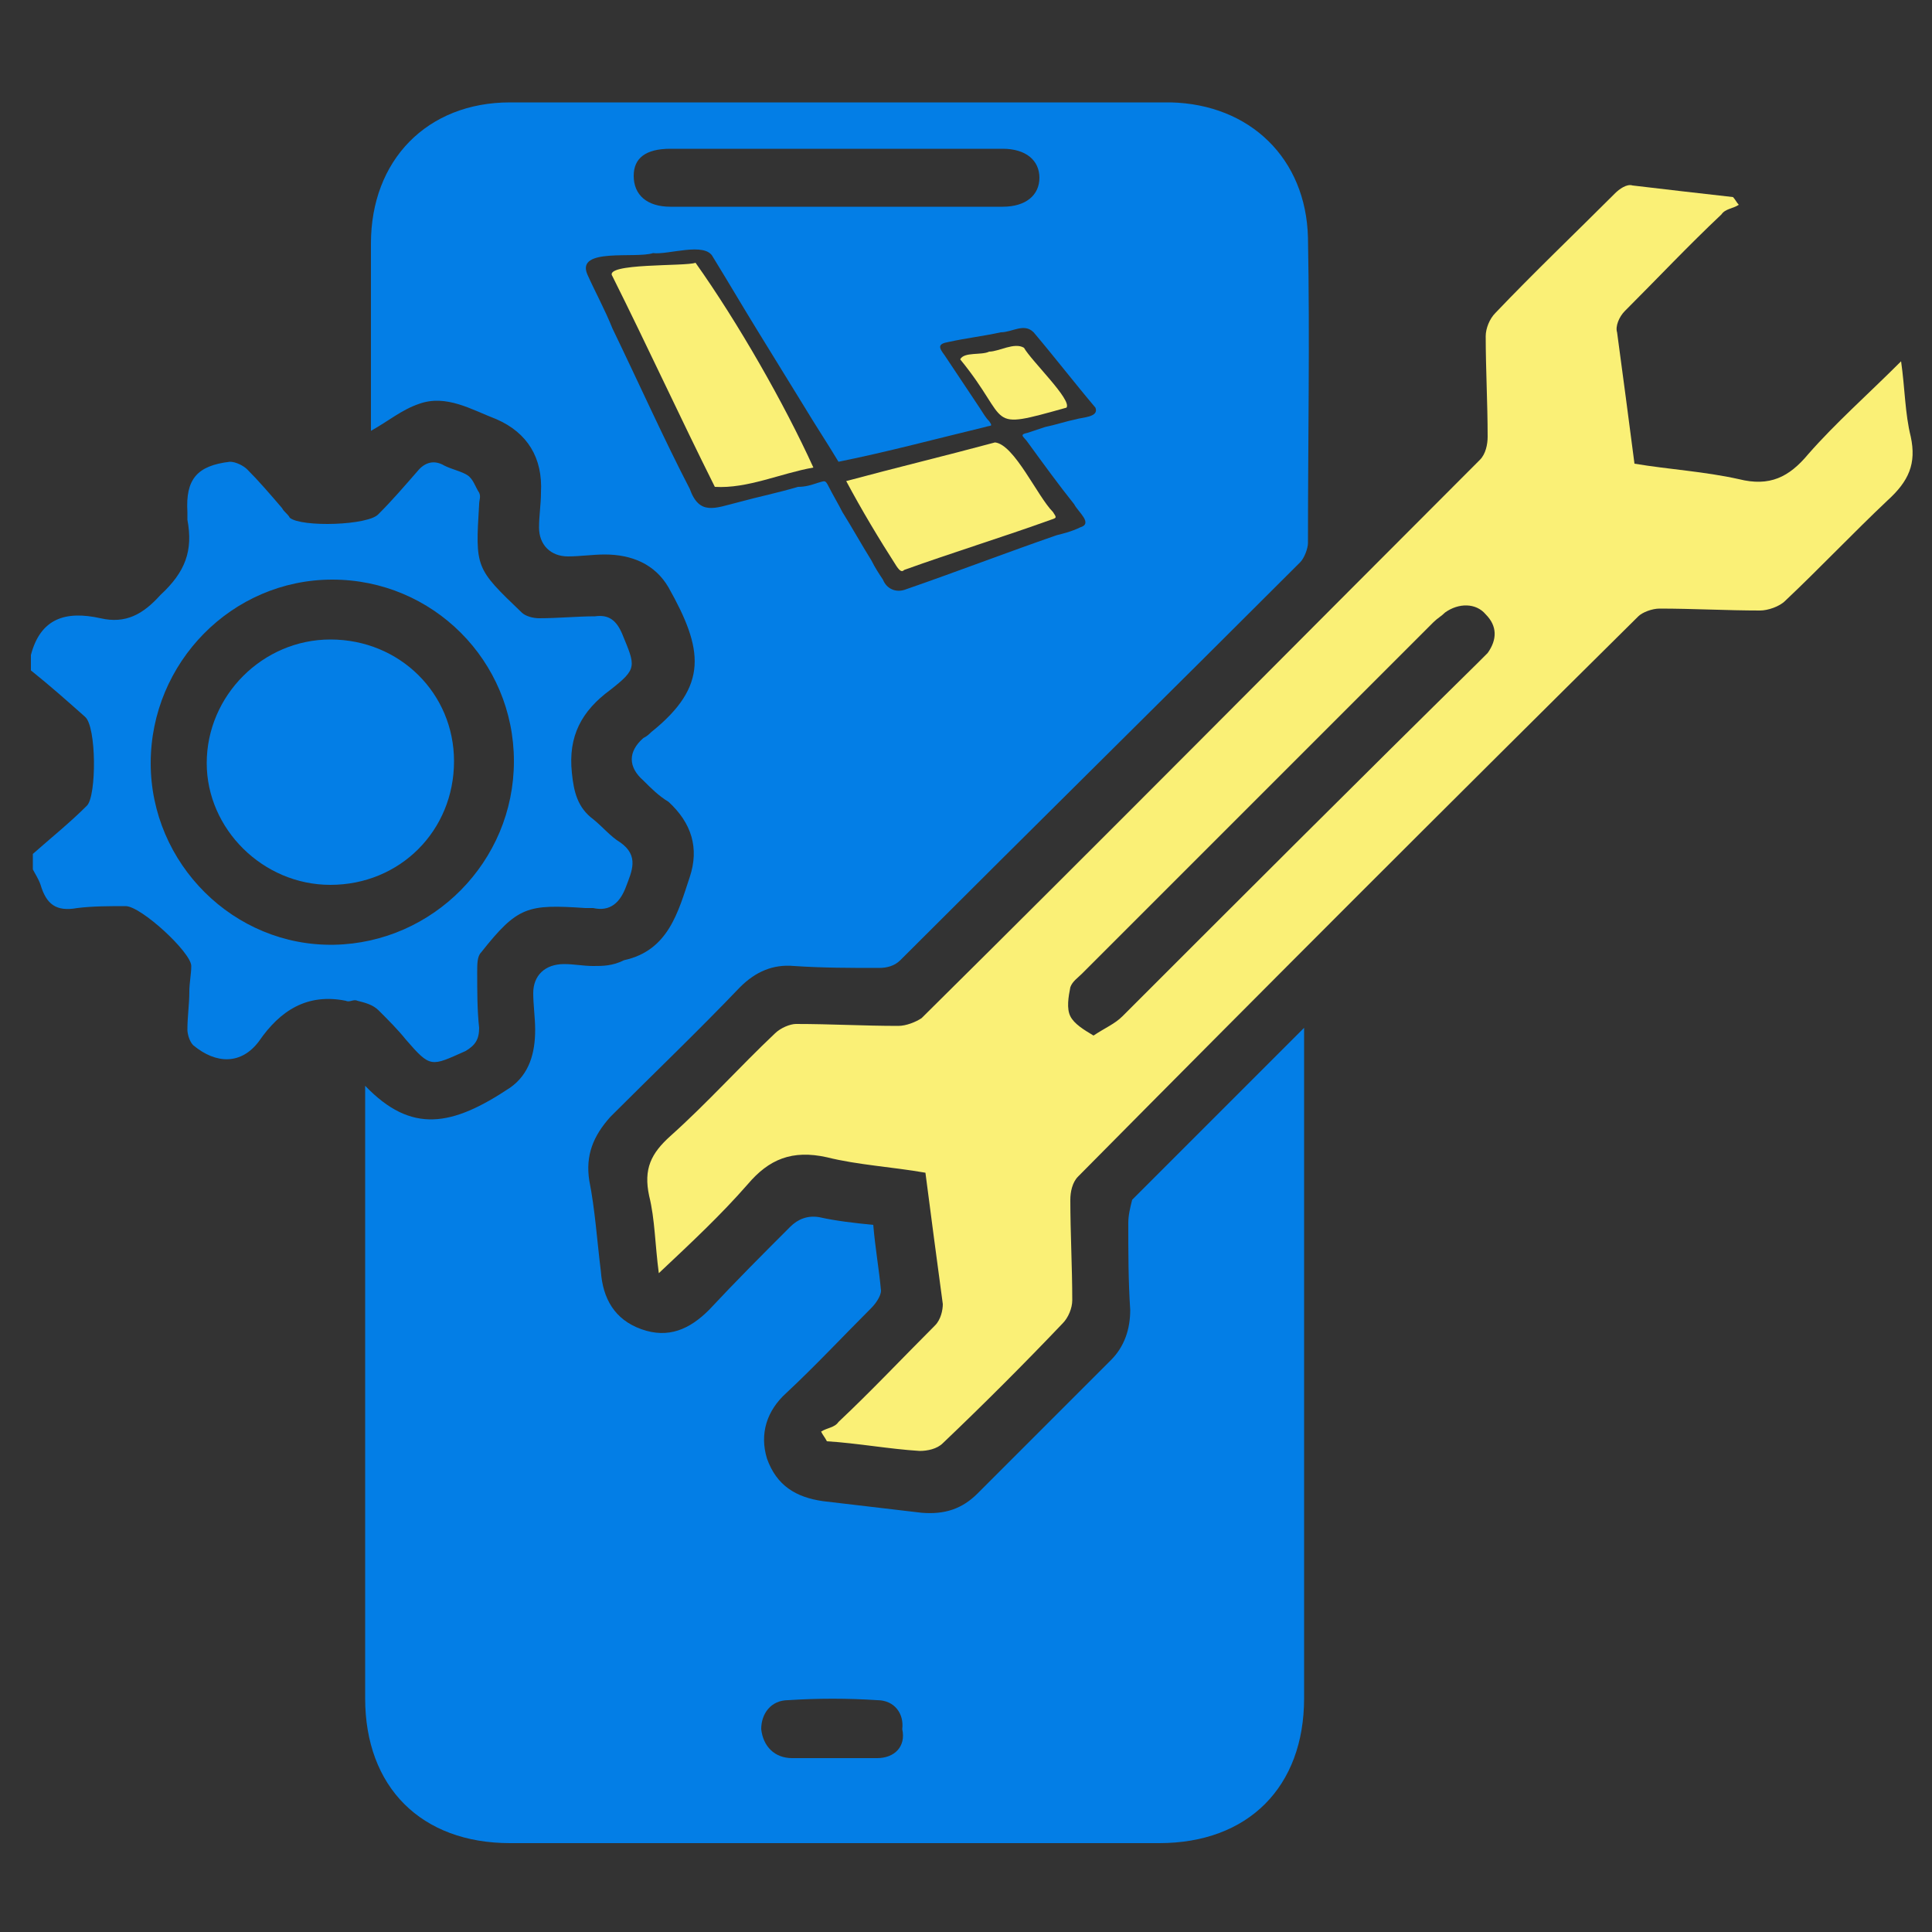 <?xml version="1.0" encoding="utf-8"?>
<!-- Generator: Adobe Illustrator 26.0.1, SVG Export Plug-In . SVG Version: 6.00 Build 0)  -->
<svg version="1.1" id="Layer_1" xmlns="http://www.w3.org/2000/svg" xmlns:xlink="http://www.w3.org/1999/xlink" x="0px" y="0px"
	 viewBox="0 0 100 100" style="enable-background:new 0 0 100 100;" xml:space="preserve">
<rect x="0" y="0" width="100" height="100" fill="#333333" stroke="none"/>
<style type="text/css">
	.st0{display:none;fill:#037EE6;}
	.st1{fill:#037EE6;}
	.st2{fill:#FAF076;}
</style>
<circle class="st0" cx="165.6" cy="70.6" r="21.6"/>
<g>
	<path class="st1" d="M1.6,33.9C2.1,32,3.4,31.6,5.2,32c1.3,0.3,2.2-0.2,3.1-1.2c1.3-1.2,1.7-2.3,1.4-3.9c0-0.1,0-0.3,0-0.4
		c-0.1-1.7,0.5-2.4,2.2-2.6c0.3,0,0.7,0.2,0.9,0.4c0.6,0.6,1.2,1.3,1.8,2c0.1,0.2,0.3,0.3,0.4,0.5c0.6,0.5,4.1,0.4,4.6-0.2
		c0.7-0.7,1.3-1.4,2-2.2c0.4-0.5,0.9-0.6,1.4-0.3c0.4,0.2,0.9,0.3,1.2,0.5c0.3,0.2,0.4,0.6,0.6,0.9c0.1,0.2,0,0.4,0,0.6
		c-0.2,3.3-0.2,3.3,2.2,5.6c0.2,0.2,0.6,0.3,0.9,0.3c1,0,2-0.1,2.9-0.1c0.7-0.1,1.1,0.2,1.4,0.9c0.7,1.7,0.8,1.8-0.6,2.9
		c-1.5,1.1-2.2,2.4-2,4.3c0.1,1,0.3,1.8,1.1,2.4c0.5,0.4,0.9,0.9,1.4,1.2c1,0.7,0.6,1.5,0.3,2.3c-0.3,0.8-0.8,1.3-1.7,1.1
		c-0.1,0-0.3,0-0.4,0c-3-0.2-3.5-0.1-5.4,2.3c-0.2,0.2-0.2,0.6-0.2,1c0,1,0,2,0.1,2.9c0,0.6-0.2,0.9-0.7,1.2
		c-1.8,0.8-1.8,0.9-3.1-0.6c-0.4-0.5-0.9-1-1.4-1.5c-0.3-0.3-0.7-0.4-1.1-0.5c-0.2-0.1-0.4,0.1-0.6,0c-2-0.4-3.4,0.5-4.5,2.1
		c-0.9,1.2-2.2,1.2-3.4,0.2c-0.2-0.2-0.3-0.6-0.3-0.8c0-0.7,0.1-1.3,0.1-2c0-0.4,0.1-0.9,0.1-1.3c0-0.7-2.6-3.1-3.4-3.1
		c-0.8,0-1.7,0-2.5,0.1c-1.1,0.2-1.6-0.2-1.9-1.2c-0.1-0.3-0.3-0.6-0.4-0.8c0-0.3,0-0.5,0-0.8c0.9-0.8,1.9-1.6,2.8-2.5
		c0.5-0.5,0.5-4.1-0.1-4.6c-0.9-0.8-1.8-1.6-2.8-2.4C1.6,34.4,1.6,34.2,1.6,33.9z M26.6,39.4c0-5.2-4.2-9.4-9.4-9.4
		c-5.2,0-9.4,4.3-9.4,9.5c0,5.2,4.3,9.5,9.5,9.4C22.4,48.8,26.6,44.6,26.6,39.4z"/>
	<path class="st2" d="M42.5,74.1c0.3-0.2,0.7-0.2,0.9-0.5c1.7-1.6,3.3-3.3,5-5c0.3-0.3,0.4-0.8,0.4-1.1c-0.3-2.2-0.6-4.5-0.9-6.8
		c-1.7-0.3-3.5-0.4-5.1-0.8c-1.8-0.4-3,0.1-4.1,1.4c-1.4,1.6-2.9,3-4.6,4.6c-0.2-1.5-0.2-2.8-0.5-4c-0.3-1.4,0.1-2.2,1.1-3.1
		c1.9-1.7,3.6-3.6,5.4-5.3c0.3-0.3,0.8-0.5,1.1-0.5c1.8,0,3.5,0.1,5.3,0.1c0.4,0,0.9-0.2,1.2-0.4c9.7-9.6,19.3-19.3,28.9-28.9
		c0.3-0.3,0.4-0.8,0.4-1.2c0-1.7-0.1-3.5-0.1-5.2c0-0.4,0.2-0.9,0.5-1.2c2-2.1,4.1-4.1,6.2-6.2c0.2-0.2,0.6-0.5,0.9-0.4
		c1.7,0.2,3.4,0.4,5.2,0.6c0.1,0.1,0.2,0.3,0.3,0.4c-0.3,0.2-0.7,0.2-0.9,0.5c-1.7,1.6-3.3,3.3-5,5c-0.3,0.3-0.5,0.8-0.4,1.1
		c0.3,2.2,0.6,4.5,0.9,6.8c1.8,0.3,3.6,0.4,5.4,0.8c1.6,0.4,2.6-0.1,3.6-1.3c1.4-1.6,3.1-3.1,4.8-4.8c0.2,1.4,0.2,2.7,0.5,3.9
		c0.3,1.4-0.1,2.3-1.2,3.3c-1.8,1.7-3.5,3.5-5.3,5.2c-0.3,0.3-0.9,0.5-1.3,0.5c-1.7,0-3.5-0.1-5.2-0.1c-0.4,0-0.9,0.2-1.1,0.4
		C75,41.6,65.4,51.2,55.8,60.9c-0.3,0.3-0.4,0.8-0.4,1.2c0,1.7,0.1,3.5,0.1,5.2c0,0.4-0.2,0.9-0.5,1.2c-2,2.1-4.1,4.2-6.2,6.2
		c-0.3,0.3-0.8,0.4-1.2,0.4c-1.6-0.1-3.2-0.4-4.8-0.5C42.7,74.4,42.6,74.3,42.5,74.1z M56.6,53.6c0.6-0.4,1.1-0.6,1.5-1
		c6.1-6.1,12.2-12.2,18.4-18.3c0.2-0.2,0.3-0.3,0.5-0.5c0.5-0.7,0.5-1.4-0.1-2c-0.5-0.6-1.4-0.6-2.1-0.1c-0.2,0.2-0.4,0.3-0.6,0.5
		C68.1,38.3,62.1,44.3,56,50.4c-0.2,0.2-0.5,0.4-0.6,0.7c-0.1,0.5-0.2,1.1,0,1.5C55.6,53,56.1,53.3,56.6,53.6z"/>
	<path class="st1" d="M23.5,39.4c0,3.6-2.8,6.4-6.4,6.4c-3.5,0-6.4-2.9-6.4-6.3c0-3.5,2.9-6.4,6.4-6.4
		C20.7,33.1,23.5,35.9,23.5,39.4z"/>
</g>
<g>
	<path class="st2" d="M46.8,29.5c2.5-0.9,5.1-1.7,7.6-2.6c0.3-0.1,0.3-0.1,0.1-0.4c-0.8-0.8-2-3.5-3-3.6c-2.6,0.7-5.1,1.3-7.7,2
		c0.8,1.5,1.7,3,2.6,4.4C46.6,29.6,46.7,29.6,46.8,29.5z"/>
	<path class="st2" d="M55.2,21.1c0.3-0.4-1.8-2.4-2.2-3.1c-0.5-0.3-1.3,0.2-1.8,0.2c-0.4,0.2-1.3,0-1.5,0.4
		C52.4,21.9,50.9,22.3,55.2,21.1z"/>
	<path class="st1" d="M58.4,63.3c0,1.5,0,3,0.1,4.5c0,1-0.3,1.9-1,2.6c-2.3,2.3-4.6,4.6-6.9,6.9c-0.8,0.8-1.7,1.1-2.9,1
		c-1.7-0.2-3.4-0.4-5.1-0.6c-1.4-0.2-2.4-0.8-2.9-2.2c-0.4-1.3,0-2.5,1-3.4c1.5-1.4,2.9-2.9,4.4-4.4c0.2-0.2,0.5-0.6,0.5-0.9
		c-0.1-1.1-0.3-2.2-0.4-3.4c-1-0.1-1.9-0.2-2.8-0.4c-0.6-0.1-1.1,0.1-1.5,0.5c-1.4,1.4-2.8,2.8-4.2,4.3c-1,1-2.1,1.5-3.5,1
		c-1.4-0.5-2-1.6-2.1-3c-0.2-1.6-0.3-3.2-0.6-4.7c-0.2-1.3,0.2-2.3,1.1-3.3c2.2-2.2,4.5-4.4,6.7-6.7c0.8-0.8,1.7-1.2,2.8-1.1
		c1.5,0.1,2.9,0.1,4.4,0.1c0.4,0,0.8-0.1,1.1-0.4c6.9-6.9,13.8-13.7,20.7-20.6c0.2-0.2,0.4-0.7,0.4-1c0-5.3,0.1-10.5,0-15.8
		c-0.1-4.1-3-6.9-7.1-7c-11.4,0-22.8,0-34.2,0c-4.3,0-7.2,3-7.2,7.3c0,3,0,6,0,9c0,0.2,0,0.5,0,0.7c0.9-0.5,1.6-1.1,2.5-1.4
		c1.4-0.5,2.7,0.3,4,0.8c1.6,0.7,2.4,2,2.3,3.8c0,0.6-0.1,1.2-0.1,1.8c0,0.9,0.6,1.5,1.5,1.5c0.6,0,1.3-0.1,1.9-0.1
		c1.4,0,2.6,0.5,3.3,1.7c1.8,3.2,2.1,5.1-0.9,7.5c-0.1,0.1-0.2,0.2-0.4,0.3c-0.8,0.7-0.8,1.5,0,2.2c0.4,0.4,0.8,0.8,1.3,1.1
		c1.2,1.1,1.6,2.4,1.1,3.9c-0.6,1.8-1.1,3.8-3.4,4.3C31.7,50,31.2,50,30.7,50c-0.5,0-1-0.1-1.5-0.1c-1,0-1.6,0.6-1.6,1.5
		c0,0.6,0.1,1.3,0.1,1.9c0,1.2-0.3,2.3-1.3,3c-3,2-5.1,2.4-7.5-0.1c0,0.5,0,0.8,0,1.1c0,10.2,0,20.4,0,30.6c0,4.6,2.9,7.5,7.5,7.5
		c11.2,0,22.4,0,33.6,0c4.6,0,7.5-2.9,7.5-7.5c0-11.2,0-22.4,0-33.6c0-0.3,0-0.6,0-1.1c-3.1,3.1-6,6-8.9,8.9
		C58.5,62.5,58.4,62.9,58.4,63.3z M34.7,7.7c2.9,0,5.8,0,8.6,0c2.9,0,5.7,0,8.6,0c1.2,0,1.9,0.6,1.9,1.5c0,0.9-0.7,1.5-1.9,1.5
		c-5.7,0-11.5,0-17.2,0c-1.2,0-1.9-0.6-1.9-1.6C32.8,8.2,33.4,7.7,34.7,7.7z M31.7,17c-0.4-1-0.9-1.9-1.3-2.8
		c-0.6-1.4,2.5-0.8,3.4-1.1c0.8,0.1,2.7-0.6,3.1,0.2c0.8,1.3,1.5,2.5,2.3,3.8c0.8,1.3,1.6,2.6,2.4,3.9c0.6,1,1.2,1.9,1.8,2.9
		c2.5-0.5,5.1-1.2,7.6-1.8c0.3-0.1,0.4,0,0.2-0.3c-0.2-0.2-0.3-0.4-0.5-0.7c-0.4-0.6-0.8-1.2-1.2-1.8c-0.2-0.3-0.4-0.6-0.6-0.9
		c-0.3-0.4-0.4-0.6,0.2-0.7c0.9-0.2,1.8-0.3,2.7-0.5c0.6,0,1.2-0.5,1.7,0c1.1,1.3,2.1,2.6,3.2,3.9c0.2,0.5-0.7,0.5-1,0.6
		c-0.5,0.1-1.1,0.3-1.6,0.4c-0.3,0.1-0.6,0.2-0.9,0.3c-0.5,0.1-0.2,0.2,0,0.5c0.8,1.1,1.6,2.2,2.4,3.2c0.2,0.4,1,1,0.3,1.2
		c-0.4,0.2-0.8,0.3-1.2,0.4c-2.6,0.9-5.2,1.9-7.8,2.8c-0.5,0.2-1,0-1.2-0.5c-0.2-0.3-0.4-0.6-0.6-1c-0.5-0.8-1-1.7-1.5-2.5
		c-0.2-0.4-0.5-0.9-0.7-1.3c-0.2-0.4-0.2-0.3-0.6-0.2c-0.3,0.1-0.6,0.2-1,0.2c-1,0.3-2,0.5-3.1,0.8c-1.2,0.3-2,0.7-2.5-0.7
		C34.4,22.8,33.1,19.9,31.7,17z M45.4,91c-0.8,0-1.5,0-2.3,0c0,0,0,0,0,0c-0.7,0-1.4,0-2.1,0c-0.9,0-1.5-0.6-1.6-1.5
		c0-0.8,0.5-1.5,1.4-1.5c1.5-0.1,3.1-0.1,4.6,0c0.9,0,1.4,0.7,1.3,1.5C46.9,90.4,46.3,91,45.4,91z"/>
	<path class="st2" d="M42.1,24.2c-1.5-3.3-3.9-7.5-6.1-10.6c-0.5,0.2-4.8,0-4.3,0.7c1.8,3.6,3.5,7.3,5.3,10.9
		C38.7,25.3,40.4,24.5,42.1,24.2z"/>
</g>
</svg>
